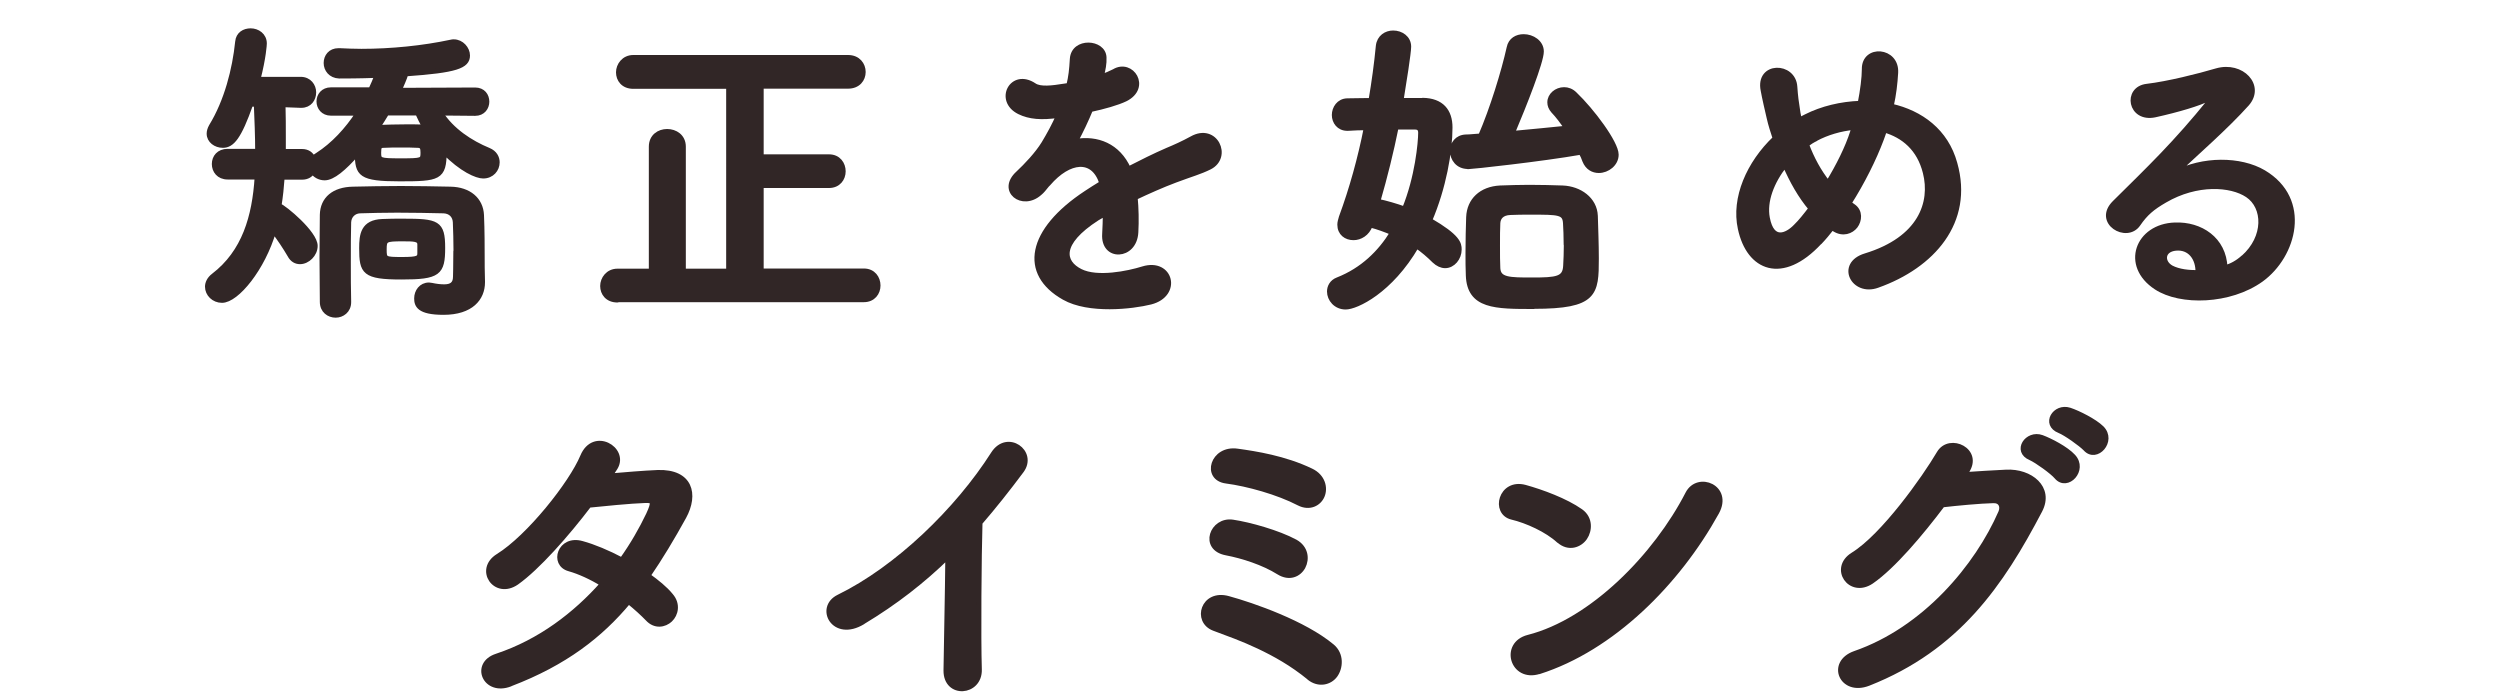<?xml version="1.0" encoding="UTF-8"?><svg id="_イヤー_2" xmlns="http://www.w3.org/2000/svg" viewBox="0 0 150 42"><defs><style>.cls-1{fill:none;opacity:.5;}.cls-2{fill:#312626;stroke:#312626;stroke-linecap:round;stroke-linejoin:round;stroke-width:.3px;}</style></defs><g id="header"><g><g><path class="cls-2" d="M26.43,6.78c.68,1.06,1.8,1.79,2.89,2.24,.36,.15,.51,.44,.51,.72,0,.42-.32,.82-.84,.82-.38,0-1.29-.38-2.34-1.46,0,1.58-.34,1.63-2.68,1.63s-2.53-.28-2.53-1.54c-.82,.93-1.48,1.48-1.96,1.48-.32,0-.59-.17-.72-.38-.11,.19-.32,.34-.63,.34h-1.2c-.04,.57-.1,1.16-.19,1.71,.32,.11,2.17,1.65,2.17,2.41,0,.51-.46,.95-.91,.95-.23,0-.46-.11-.61-.4-.27-.46-.63-1.01-.97-1.44-.65,2.24-2.22,4.16-3.1,4.16-.49,0-.87-.38-.87-.82,0-.21,.11-.46,.36-.65,1.86-1.42,2.47-3.55,2.62-5.93h-1.77c-.53,0-.8-.38-.8-.78s.27-.76,.8-.76h1.8c0-.93-.04-1.88-.08-2.83h-.34c-.7,1.99-1.12,2.47-1.67,2.47-.42,0-.82-.28-.82-.7,0-.13,.04-.28,.13-.44,.93-1.52,1.41-3.42,1.58-5.07,.04-.46,.4-.66,.78-.66,.4,0,.82,.27,.82,.76,0,.06-.04,.82-.38,2.15h2.56c.51,0,.78,.4,.78,.78,0,.4-.25,.78-.74,.78h-.04l-1.06-.04c.02,.66,.02,1.33,.02,1.99v.82h1.12c.34,0,.55,.17,.67,.42,.06-.08,.15-.13,.27-.21,.95-.61,1.77-1.5,2.43-2.51h-1.63c-.48,0-.72-.36-.72-.7,0-.36,.25-.7,.72-.7h2.39c.13-.28,.27-.59,.36-.87-1.06,.04-1.94,.04-2.26,.04-.51-.02-.78-.4-.78-.78s.25-.74,.74-.74h.06c.42,.02,.87,.04,1.31,.04,1.79,0,3.7-.19,5.38-.55,.06-.02,.11-.02,.17-.02,.46,0,.82,.42,.82,.82,0,.63-.67,.89-3.7,1.1-.09,.3-.25,.65-.4,.99l4.56-.02c.47,0,.7,.34,.7,.7,0,.34-.23,.7-.7,.7l-2.09-.02Zm.93,8.32c0-.61-.02-1.29-.04-1.77-.02-.38-.27-.66-.7-.68-.85-.02-1.84-.04-2.79-.04-.8,0-1.56,.02-2.24,.04-.38,.02-.65,.3-.67,.68-.02,.68-.02,1.52-.02,2.37s0,1.69,.02,2.39v.04c0,.51-.4,.78-.78,.78-.4,0-.8-.27-.8-.8,0-.84-.02-1.75-.02-2.66s.02-1.8,.02-2.56c.02-.95,.7-1.52,1.84-1.54,.91-.02,1.88-.04,2.87-.04s1.99,.02,2.98,.04c1.1,.02,1.82,.63,1.86,1.56,.04,.89,.04,2.01,.04,2.49,0,.21,0,1.03,.02,1.48v.06c0,.95-.68,1.8-2.34,1.8-1.48,0-1.61-.44-1.61-.84s.27-.8,.74-.8c.06,0,.09,.02,.15,.02,.28,.06,.53,.09,.76,.09,.42,0,.68-.15,.68-.61,0,0,.02-.7,.02-1.52Zm-3.27,1.52c-2.24,0-2.39-.3-2.39-1.73,0-.8,.08-1.56,1.25-1.6,.38-.02,.82-.02,1.22-.02,2.07,0,2.39,.09,2.39,1.6s-.25,1.75-2.47,1.75Zm-.89-9.84c-.17,.28-.36,.59-.55,.87,.53-.02,1.16-.04,1.75-.04,.38,0,.76,0,1.1,.02-.19-.3-.32-.59-.44-.85h-1.86Zm1.86,1.94c-.32-.02-.67-.02-1.01-.02s-.68,0-1.03,.02c-.25,0-.3,.09-.3,.44,0,.46,.04,.49,1.33,.49s1.33-.02,1.33-.49c0-.28-.04-.44-.32-.44Zm.13,5.95c0-.34-.34-.34-1.04-.34-1.03,0-1.1,.04-1.1,.63s.02,.61,1.08,.61c.95,0,1.06-.08,1.06-.38v-.51Z"/><path class="cls-2" d="M37.05,18c-.61,0-.89-.42-.89-.84s.32-.89,.89-.89h2.03v-7.47c0-.61,.47-.91,.95-.91s.97,.3,.97,.91v7.47h2.72V5.18h-5.72c-.61,0-.89-.42-.89-.84s.32-.89,.89-.89h12.88c.61,0,.91,.44,.91,.87s-.3,.85-.91,.85h-5.21v4.24h4.07c.57,0,.85,.44,.85,.87s-.29,.85-.85,.85h-4.07v5.13h6.16c.57,0,.85,.44,.85,.87s-.29,.85-.85,.85h-14.78Z"/><path class="cls-2" d="M66.05,4.63c.3-.11,.59-.23,.8-.34,1.04-.63,2.07,.95,.67,1.65-.48,.23-1.29,.46-2.09,.63-.25,.61-.57,1.29-.91,1.92,1.31-.23,2.56,.25,3.19,1.65,.78-.4,1.58-.8,2.32-1.12,.46-.19,.97-.42,1.48-.7,1.42-.8,2.28,1.1,1.06,1.71-.61,.3-1.04,.4-2.05,.78-.8,.3-1.65,.68-2.41,1.04,.06,.63,.08,1.41,.04,2.09-.04,.76-.53,1.16-1.01,1.18-.48,.02-.91-.34-.86-1.08,.02-.4,.04-.84,.04-1.23-.17,.1-.34,.19-.49,.28-2.36,1.52-2.07,2.66-1.01,3.19,1.01,.51,2.87,.13,3.76-.15,1.67-.51,2.2,1.54,.46,1.99-1.12,.28-3.71,.57-5.19-.27-2.56-1.44-2.11-4.01,1.33-6.27,.27-.17,.57-.38,.93-.59-.51-1.6-1.98-1.41-3.21,.02l-.08,.08c-.17,.21-.3,.38-.44,.49-1.04,.93-2.43-.15-1.29-1.18,.49-.46,1.14-1.14,1.54-1.79,.32-.53,.63-1.1,.89-1.69-1.03,.15-1.75,.09-2.36-.21-1.37-.68-.44-2.47,.89-1.58,.36,.25,1.12,.15,1.79,.04,.08-.02,.19-.02,.29-.04,.13-.55,.17-.93,.21-1.6,.08-1.14,1.86-1.03,1.9-.09,.02,.38-.06,.74-.15,1.1l-.04,.08Z"/><path class="cls-2" d="M85.37,6.02c1.12,.02,1.63,.65,1.63,1.63,0,1.44-.38,3.61-1.22,5.57,1.71,.99,1.77,1.41,1.77,1.75,0,.51-.38,.97-.84,.97-.21,0-.44-.1-.65-.3-.32-.32-.68-.63-1.06-.89-1.58,2.72-3.63,3.67-4.26,3.67-.59,0-.97-.47-.97-.93,0-.28,.15-.57,.49-.7,1.5-.59,2.55-1.63,3.29-2.83-.42-.17-.85-.34-1.33-.46-.19,.53-.63,.76-1.01,.76-.44,0-.82-.27-.82-.78,0-.13,.04-.27,.09-.44,.63-1.71,1.14-3.55,1.5-5.38-.38,0-.76,.02-1.1,.04h-.04c-.51,0-.78-.4-.78-.8s.27-.84,.78-.85c.44,0,.91-.02,1.42-.02,.19-1.12,.34-2.22,.44-3.27,.06-.53,.48-.78,.89-.78,.47,0,.93,.3,.93,.82,0,.36-.29,2.2-.46,3.23h1.27Zm-1.6,1.6c-.3,1.48-.67,2.98-1.1,4.46,.51,.11,1.06,.27,1.6,.46,.78-1.9,.97-3.99,.97-4.58,0-.28-.17-.34-.36-.34h-1.1Zm4.31,2.37c-.61,0-.93-.47-.93-.93,0-.42,.27-.82,.8-.84,.25,0,.55-.04,.89-.06,.7-1.61,1.39-3.86,1.71-5.3,.09-.46,.47-.66,.87-.66,.51,0,1.06,.34,1.06,.89,0,.61-1.01,3.17-1.75,4.92,1.18-.11,2.43-.23,3.29-.32-.27-.38-.55-.76-.82-1.04-.15-.17-.21-.34-.21-.51,0-.42,.4-.76,.86-.76,.21,0,.44,.08,.63,.27,1.04,.99,2.49,2.93,2.49,3.63,0,.55-.53,.95-1.04,.95-.34,0-.67-.17-.84-.59-.06-.17-.13-.34-.23-.51-2.41,.42-6.55,.87-6.78,.87Zm3.95,8.4c-2.32,0-3.86,0-3.93-1.86-.02-.42-.02-.87-.02-1.35,0-.78,.02-1.56,.04-2.15,.04-1.01,.76-1.69,1.88-1.75,.57-.02,1.18-.04,1.75-.04,.72,0,1.41,.02,2.01,.04,1.01,.04,1.92,.68,1.96,1.67,.02,.7,.06,1.71,.06,2.56,0,2.11-.06,2.87-3.74,2.87Zm1.94-3.72c0-.47-.02-.97-.04-1.29-.04-.65-.42-.65-2.05-.65-.46,0-.91,0-1.27,.02-.51,.02-.72,.3-.74,.63-.02,.32-.02,.84-.02,1.35s0,1.03,.02,1.37c.04,.7,.7,.7,2.07,.7,1.46,0,1.96-.06,2-.84,.02-.34,.04-.82,.04-1.29Z"/><path class="cls-2" d="M109.17,14.53c-2.24,2.41-4.24,1.58-4.75-.82-.4-1.82,.51-3.91,2.09-5.41-.13-.4-.27-.82-.36-1.23-.09-.38-.29-1.25-.36-1.65-.32-1.58,1.82-1.56,1.9-.21,.04,.57,.08,.89,.19,1.58,.02,.13,.06,.28,.1,.42,.13-.08,.25-.15,.38-.21,.97-.49,2.11-.76,3.25-.8,.15-.76,.25-1.54,.25-2.05-.02-1.33,1.96-1.18,1.88,.21-.04,.66-.11,1.29-.27,2.01,1.77,.4,3.29,1.5,3.82,3.44,.99,3.51-1.35,6.14-4.64,7.31-1.44,.53-2.37-1.27-.72-1.77,3.31-1.01,4.05-3.19,3.59-5-.36-1.44-1.31-2.22-2.45-2.55-.06,.17-.11,.36-.19,.55-.44,1.18-1.14,2.58-1.94,3.84,.08,.06,.15,.13,.25,.19,.44,.3,.38,.85,.13,1.18-.25,.32-.74,.51-1.25,.19-.06-.04-.1-.06-.15-.09-.25,.32-.49,.61-.74,.87Zm-2.07-4.64c-.8,1.01-1.25,2.18-1.06,3.19,.28,1.48,1.18,1.06,1.71,.51,.29-.28,.59-.66,.91-1.08-.63-.74-1.14-1.65-1.56-2.62Zm1.84-1.56c-.19,.09-.38,.21-.55,.34,.32,.85,.74,1.63,1.29,2.32,.63-1.03,1.18-2.13,1.48-3.08,.02-.08,.06-.17,.08-.27-.82,.08-1.63,.32-2.3,.68Z"/><path class="cls-2" d="M134.6,15.46c1.39-1.23,1.33-3.04,.25-3.76-.99-.66-3.04-.8-4.96,.32-.76,.44-1.16,.78-1.6,1.42-.68,1.01-2.58-.11-1.41-1.27,2.09-2.07,3.63-3.53,5.74-6.14,.21-.27,.02-.19-.13-.11-.53,.28-1.79,.66-3.19,.97-1.5,.32-1.79-1.56-.49-1.71,1.27-.15,3.1-.61,4.18-.93,1.52-.44,2.77,.91,1.82,1.98-.61,.68-1.37,1.42-2.13,2.13s-1.52,1.39-2.2,2.05c1.67-.89,3.93-.89,5.34-.06,2.74,1.63,1.84,4.98-.15,6.42-1.88,1.35-4.84,1.42-6.29,.47-2.01-1.31-1.12-3.67,1.12-3.74,1.52-.06,2.94,.85,3,2.56,.36-.08,.76-.3,1.1-.61Zm-4.05-.57c-.84,.08-.87,.85-.27,1.18,.44,.23,1.06,.3,1.6,.28,.02-.87-.49-1.54-1.33-1.46Z"/><path class="cls-2" d="M30.62,41.04c-1.52,.59-2.26-1.2-.82-1.67,2.62-.87,4.73-2.51,6.35-4.33-.68-.42-1.39-.74-1.99-.91-1.06-.28-.57-1.9,.76-1.52,.7,.19,1.56,.55,2.39,.99,.65-.91,1.18-1.84,1.6-2.72,.36-.78,.29-.87-.21-.85-.76,.02-2.72,.21-3.36,.28-1.33,1.75-3.08,3.74-4.35,4.64-1.27,.87-2.39-.78-1.1-1.58,1.84-1.14,4.39-4.35,5.07-5.98,.67-1.61,2.62-.44,1.96,.66-.09,.15-.21,.32-.34,.51,.93-.08,1.98-.17,2.89-.21,1.96-.06,2.3,1.31,1.56,2.66-.7,1.27-1.41,2.45-2.15,3.53,.53,.38,1.03,.78,1.37,1.2,.44,.51,.3,1.12-.04,1.44-.34,.32-.91,.42-1.35-.06-.29-.3-.68-.66-1.14-1.03-1.69,2.03-3.82,3.69-7.09,4.94Z"/><path class="cls-2" d="M51.77,37.32c-1.75,1.06-2.74-.87-1.44-1.5,3.5-1.71,7.12-5.21,9.27-8.59,.84-1.31,2.51-.1,1.69,1.01-.85,1.14-1.67,2.17-2.49,3.12-.06,1.94-.1,6.91-.04,8.81,.04,1.44-2.01,1.61-2,.06,.02-1.52,.09-4.62,.11-6.84-1.5,1.46-3.13,2.74-5.11,3.93Z"/><path class="cls-2" d="M78.56,40.66c-1.04-.85-2.07-1.42-3.04-1.88s-1.88-.78-2.68-1.08c-1.16-.44-.65-2.2,.85-1.79s4.56,1.48,6.23,2.87c.59,.49,.51,1.29,.19,1.73-.32,.44-.99,.61-1.56,.15Zm-1.84-6.33c-.91-.57-2.15-.97-3.15-1.16-1.48-.28-.84-2.03,.4-1.84,1.01,.15,2.72,.63,3.74,1.18,.65,.36,.72,1.03,.47,1.5-.25,.46-.82,.72-1.46,.32Zm1.22-4.14c-1.27-.66-3.08-1.16-4.37-1.33-1.33-.17-.82-2.01,.68-1.79,1.08,.15,2.83,.42,4.41,1.18,.72,.34,.87,1.03,.67,1.5s-.76,.76-1.39,.44Z"/><path class="cls-2" d="M93.53,32.44c-.7-.65-1.92-1.2-2.81-1.41-1.14-.27-.67-2.18,.78-1.79,1.01,.28,2.43,.8,3.34,1.44,.59,.42,.55,1.14,.25,1.58-.3,.44-.97,.7-1.56,.17Zm-1.18,7.85c-1.61,.51-2.22-1.65-.65-2.05,3.82-.97,7.66-4.9,9.57-8.62,.61-1.18,2.56-.38,1.73,1.12-2.36,4.27-6.29,8.17-10.66,9.56Z"/><path class="cls-2" d="M117.85,28.48c.82-.06,1.75-.11,2.51-.15,1.46-.08,2.74,.95,2.03,2.3-2.32,4.43-4.94,8.26-10.28,10.37-1.61,.63-2.39-1.23-.82-1.79,4.22-1.46,7.35-5.24,8.76-8.47,.15-.36,0-.72-.46-.7-.8,.02-2.18,.15-3.04,.25-1.29,1.71-2.96,3.7-4.27,4.6-1.27,.85-2.39-.8-1.1-1.6,1.82-1.12,4.29-4.6,5.17-6.1,.63-1.06,2.53-.15,1.63,1.12l-.13,.17Zm3.99-1.01c-.97-.4-.21-1.54,.67-1.22,.51,.19,1.46,.68,1.88,1.14,.74,.8-.36,1.96-.99,1.22-.25-.3-1.18-.97-1.56-1.14Zm1.73-1.63c-.97-.38-.28-1.52,.61-1.23,.51,.17,1.48,.65,1.92,1.08,.76,.76-.32,1.96-.97,1.23-.27-.28-1.18-.93-1.56-1.08Z"/></g><rect class="cls-1" width="150" height="42"/></g></g></svg>